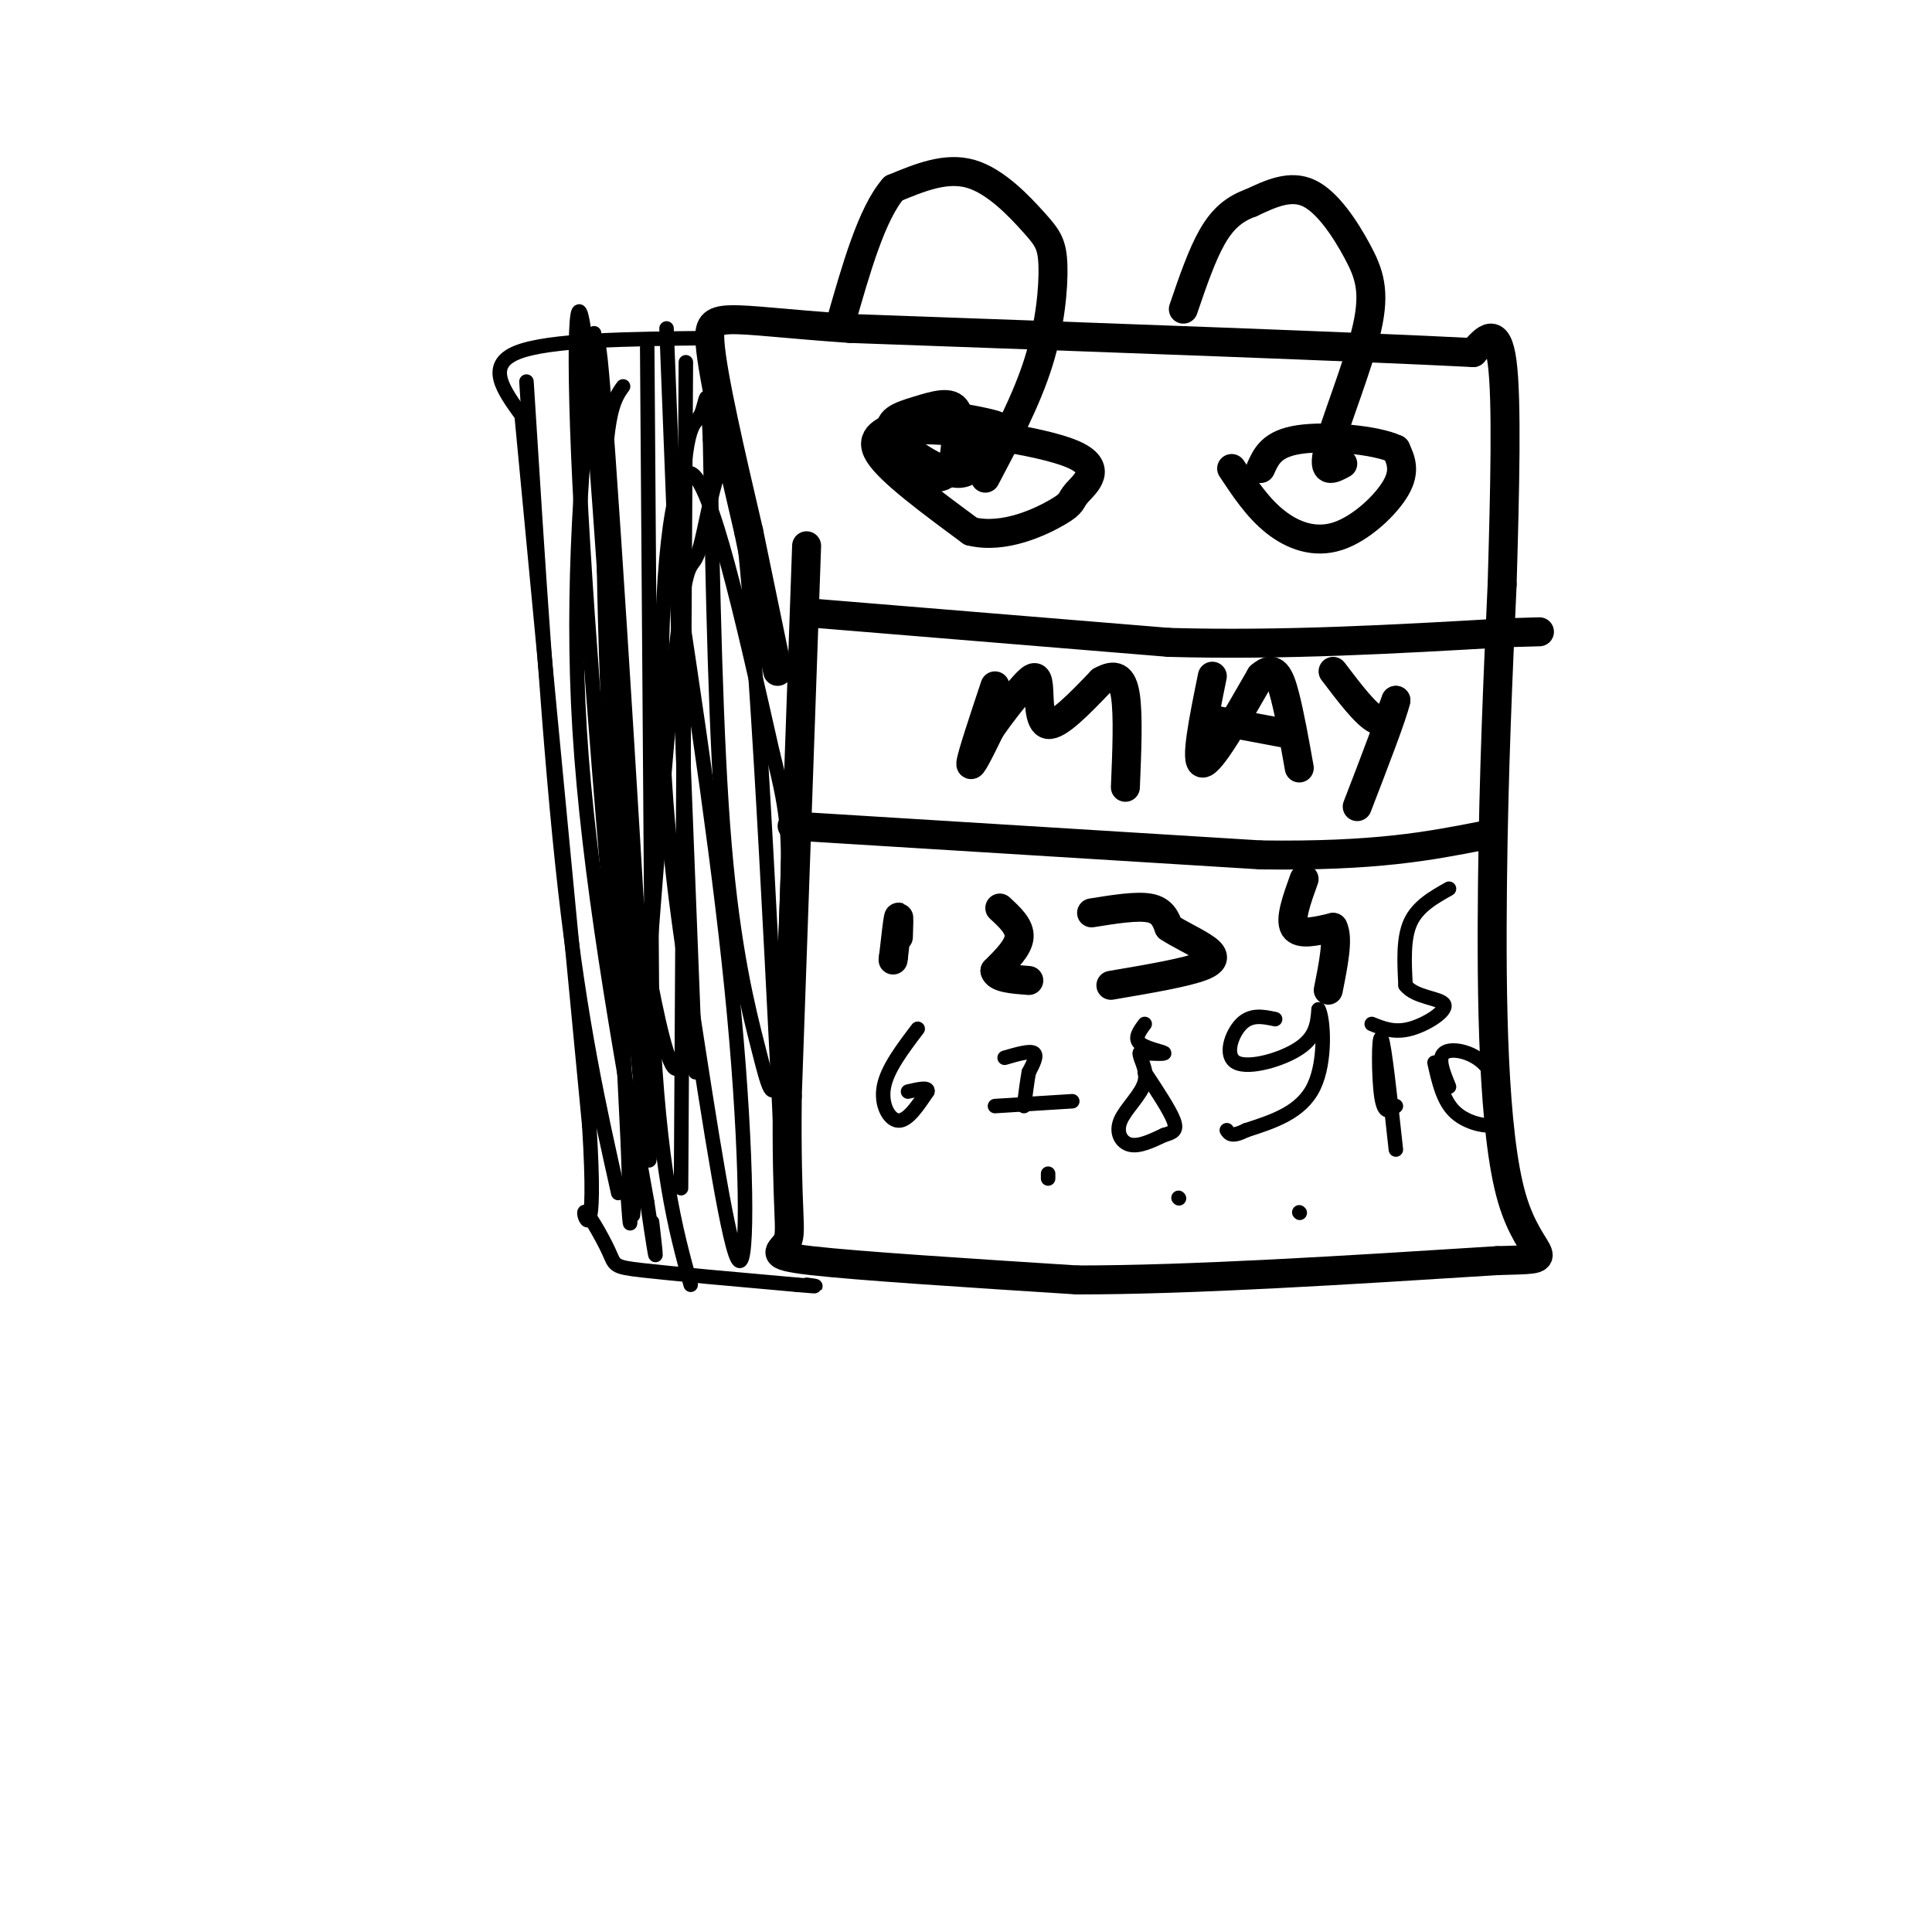 <svg viewBox='0 0 400 400' version='1.1' xmlns='http://www.w3.org/2000/svg' xmlns:xlink='http://www.w3.org/1999/xlink'><g fill='none' stroke='rgb(0,0,0)' stroke-width='6' stroke-linecap='round' stroke-linejoin='round'><path d='M167,113c0.000,0.000 -4.000,114.000 -4,114'/><path d='M163,227c-0.262,24.238 1.083,27.833 0,30c-1.083,2.167 -4.595,2.905 5,4c9.595,1.095 32.298,2.548 55,4'/><path d='M223,265c23.667,0.000 55.333,-2.000 87,-4'/><path d='M310,261c14.405,-0.429 6.917,0.500 3,-13c-3.917,-13.500 -4.262,-41.429 -4,-65c0.262,-23.571 1.131,-42.786 2,-62'/><path d='M311,121c0.578,-19.778 1.022,-38.222 0,-46c-1.022,-7.778 -3.511,-4.889 -6,-2'/><path d='M305,73c-22.500,-1.167 -75.750,-3.083 -129,-5'/><path d='M176,68c-26.867,-1.844 -29.533,-3.956 -29,3c0.533,6.956 4.267,22.978 8,39'/><path d='M155,110c2.333,11.333 4.167,20.167 6,29'/><path d='M187,88c-0.422,2.867 -0.844,5.733 1,8c1.844,2.267 5.956,3.933 8,2c2.044,-1.933 2.022,-7.467 2,-13'/><path d='M198,85c-1.008,-2.161 -4.528,-1.064 -8,0c-3.472,1.064 -6.896,2.094 -5,5c1.896,2.906 9.113,7.687 13,8c3.887,0.313 4.443,-3.844 5,-8'/><path d='M203,90c2.085,-1.549 4.796,-1.421 3,-2c-1.796,-0.579 -8.100,-1.867 -12,-2c-3.900,-0.133 -5.396,0.887 -8,2c-2.604,1.113 -6.315,2.318 -4,6c2.315,3.682 10.658,9.841 19,16'/><path d='M201,110c6.892,1.709 14.623,-2.020 18,-4c3.377,-1.980 2.400,-2.211 4,-4c1.600,-1.789 5.777,-5.135 -1,-8c-6.777,-2.865 -24.508,-5.247 -32,-5c-7.492,0.247 -4.746,3.124 -2,6'/><path d='M204,99c4.266,-8.067 8.533,-16.134 11,-24c2.467,-7.866 3.136,-15.531 3,-20c-0.136,-4.469 -1.075,-5.742 -4,-9c-2.925,-3.258 -7.836,-8.502 -13,-10c-5.164,-1.498 -10.582,0.751 -16,3'/><path d='M185,39c-4.500,5.167 -7.750,16.583 -11,28'/><path d='M255,97c2.690,4.060 5.381,8.119 9,11c3.619,2.881 8.167,4.583 13,3c4.833,-1.583 9.952,-6.452 12,-10c2.048,-3.548 1.024,-5.774 0,-8'/><path d='M289,93c-4.089,-1.956 -14.311,-2.844 -20,-2c-5.689,0.844 -6.844,3.422 -8,6'/><path d='M278,96c-2.174,1.177 -4.348,2.354 -3,-3c1.348,-5.354 6.217,-17.239 8,-25c1.783,-7.761 0.480,-11.397 -2,-16c-2.480,-4.603 -6.137,-10.172 -10,-12c-3.863,-1.828 -7.931,0.086 -12,2'/><path d='M259,42c-3.378,1.200 -5.822,3.200 -8,7c-2.178,3.800 -4.089,9.400 -6,15'/><path d='M169,127c0.000,0.000 73.000,6.000 73,6'/><path d='M242,133c23.833,0.667 46.917,-0.667 70,-2'/><path d='M312,131c11.667,-0.333 5.833,-0.167 0,0'/><path d='M206,142c-2.417,7.250 -4.833,14.500 -5,16c-0.167,1.500 1.917,-2.750 4,-7'/><path d='M205,151c2.019,-2.965 5.067,-6.877 7,-9c1.933,-2.123 2.751,-2.456 3,0c0.249,2.456 -0.072,7.702 2,8c2.072,0.298 6.536,-4.351 11,-9'/><path d='M228,141c2.822,-1.578 4.378,-1.022 5,3c0.622,4.022 0.311,11.511 0,19'/><path d='M251,140c-1.833,9.000 -3.667,18.000 -2,18c1.667,0.000 6.833,-9.000 12,-18'/><path d='M261,140c2.844,-2.578 3.956,-0.022 5,4c1.044,4.022 2.022,9.511 3,15'/><path d='M251,149c0.000,0.000 16.000,3.000 16,3'/><path d='M276,139c3.417,4.500 6.833,9.000 9,10c2.167,1.000 3.083,-1.500 4,-4'/><path d='M289,145c-0.667,3.000 -4.333,12.500 -8,22'/><path d='M164,171c0.000,0.000 97.000,6.000 97,6'/><path d='M261,177c23.833,0.333 34.917,-1.833 46,-4'/><path d='M186,194c0.083,-2.333 0.167,-4.667 0,-4c-0.167,0.667 -0.583,4.333 -1,8'/><path d='M185,198c-0.167,1.333 -0.083,0.667 0,0'/><path d='M207,188c2.083,1.917 4.167,3.833 4,6c-0.167,2.167 -2.583,4.583 -5,7'/><path d='M206,201c0.333,1.500 3.667,1.750 7,2'/><path d='M226,189c4.667,-0.750 9.333,-1.500 12,-1c2.667,0.500 3.333,2.250 4,4'/><path d='M242,192c1.976,1.333 4.917,2.667 7,4c2.083,1.333 3.310,2.667 0,4c-3.310,1.333 -11.155,2.667 -19,4'/><path d='M270,182c-1.500,4.167 -3.000,8.333 -2,10c1.000,1.667 4.500,0.833 8,0'/><path d='M276,192c1.167,2.167 0.083,7.583 -1,13'/></g>
<g fill='none' stroke='rgb(0,0,0)' stroke-width='3' stroke-linecap='round' stroke-linejoin='round'><path d='M300,184c-3.250,1.833 -6.500,3.667 -8,7c-1.500,3.333 -1.250,8.167 -1,13'/><path d='M291,204c1.976,2.607 7.417,2.625 8,4c0.583,1.375 -3.690,4.107 -7,5c-3.310,0.893 -5.655,-0.054 -8,-1'/><path d='M190,213c-3.156,4.156 -6.311,8.311 -7,12c-0.689,3.689 1.089,6.911 3,7c1.911,0.089 3.956,-2.956 6,-6'/><path d='M192,226c0.333,-1.000 -1.833,-0.500 -4,0'/><path d='M208,219c2.583,-0.750 5.167,-1.500 6,-1c0.833,0.500 -0.083,2.250 -1,4'/><path d='M213,222c-0.333,1.833 -0.667,4.417 -1,7'/><path d='M206,229c0.000,0.000 16.000,-1.000 16,-1'/><path d='M237,212c-1.089,1.467 -2.178,2.933 -1,4c1.178,1.067 4.622,1.733 5,2c0.378,0.267 -2.311,0.133 -5,0'/><path d='M236,218c-0.234,0.960 1.679,3.360 1,6c-0.679,2.640 -3.952,5.518 -5,8c-1.048,2.482 0.129,4.566 2,5c1.871,0.434 4.435,-0.783 7,-2'/><path d='M241,235c1.800,-0.533 2.800,-0.867 2,-3c-0.800,-2.133 -3.400,-6.067 -6,-10'/><path d='M264,211c-2.482,-0.524 -4.964,-1.048 -7,1c-2.036,2.048 -3.625,6.667 -1,8c2.625,1.333 9.464,-0.619 13,-3c3.536,-2.381 3.768,-5.190 4,-8'/><path d='M273,209c1.022,1.911 1.578,10.689 -1,16c-2.578,5.311 -8.289,7.156 -14,9'/><path d='M258,234c-3.000,1.500 -3.500,0.750 -4,0'/><path d='M289,229c-1.200,1.000 -2.400,2.000 -3,-2c-0.600,-4.000 -0.600,-13.000 0,-12c0.600,1.000 1.800,12.000 3,23'/><path d='M297,220c0.860,3.831 1.721,7.662 4,10c2.279,2.338 5.978,3.182 8,3c2.022,-0.182 2.367,-1.389 2,-4c-0.367,-2.611 -1.445,-6.626 -4,-9c-2.555,-2.374 -6.587,-3.107 -8,-2c-1.413,1.107 -0.206,4.053 1,7'/><path d='M217,243c0.000,0.000 0.000,1.000 0,1'/><path d='M244,248c0.000,0.000 0.100,0.100 0.1,0.1'/><path d='M269,251c0.000,0.000 0.100,0.100 0.1,0.1'/><path d='M147,70c-16.750,0.167 -33.500,0.333 -40,3c-6.500,2.667 -2.750,7.833 1,13'/><path d='M108,86c2.500,26.667 8.250,86.833 14,147'/><path d='M122,233c1.646,26.388 -1.239,18.856 -1,18c0.239,-0.856 3.603,4.962 5,8c1.397,3.038 0.828,3.297 7,4c6.172,0.703 19.086,1.852 32,3'/><path d='M165,266c5.667,0.500 3.833,0.250 2,0'/><path d='M134,72c0.000,0.000 1.000,138.000 1,138'/><path d='M135,210c1.500,32.333 4.750,44.167 8,56'/><path d='M142,75c0.000,0.000 -1.000,171.000 -1,171'/><path d='M129,80c-2.083,2.917 -4.167,5.833 -4,32c0.167,26.167 2.583,75.583 5,125'/><path d='M130,237c0.833,22.667 0.417,16.833 0,11'/><path d='M109,79c2.417,38.500 4.833,77.000 8,105c3.167,28.000 7.083,45.500 11,63'/><path d='M123,69c-2.417,26.000 -4.833,52.000 -3,82c1.833,30.000 7.917,64.000 14,98'/><path d='M134,249c2.500,17.000 1.750,10.500 1,4'/><path d='M139,113c5.156,34.089 10.311,68.178 13,97c2.689,28.822 2.911,52.378 1,51c-1.911,-1.378 -5.956,-27.689 -10,-54'/><path d='M143,207c-3.060,-18.893 -5.708,-39.125 -6,-62c-0.292,-22.875 1.774,-48.393 6,-47c4.226,1.393 10.613,29.696 17,58'/><path d='M160,156c3.393,13.322 3.376,17.628 3,29c-0.376,11.372 -1.111,29.811 -2,37c-0.889,7.189 -1.932,3.128 -4,-5c-2.068,-8.128 -5.162,-20.322 -7,-42c-1.838,-21.678 -2.419,-52.839 -3,-84'/><path d='M147,91c-0.626,-14.101 -0.693,-7.353 -2,-5c-1.307,2.353 -3.856,0.311 -4,30c-0.144,29.689 2.115,91.109 0,103c-2.115,11.891 -8.604,-25.745 -12,-52c-3.396,-26.255 -3.698,-41.127 -4,-56'/><path d='M125,111c-1.190,-24.024 -2.167,-56.083 0,-29c2.167,27.083 7.476,113.310 9,144c1.524,30.690 -0.738,5.845 -3,-19'/><path d='M131,207c-2.262,-31.881 -6.417,-102.083 -9,-129c-2.583,-26.917 -3.595,-10.548 -2,22c1.595,32.548 5.798,81.274 10,130'/><path d='M130,230c1.569,26.906 0.492,29.171 2,4c1.508,-25.171 5.600,-77.778 8,-100c2.400,-22.222 3.108,-14.060 5,-21c1.892,-6.940 4.969,-28.983 8,-10c3.031,18.983 6.015,78.991 9,139'/><path d='M162,242c1.500,23.167 0.750,11.583 0,0'/><path d='M138,68c0.000,0.000 6.000,154.000 6,154'/></g>
</svg>